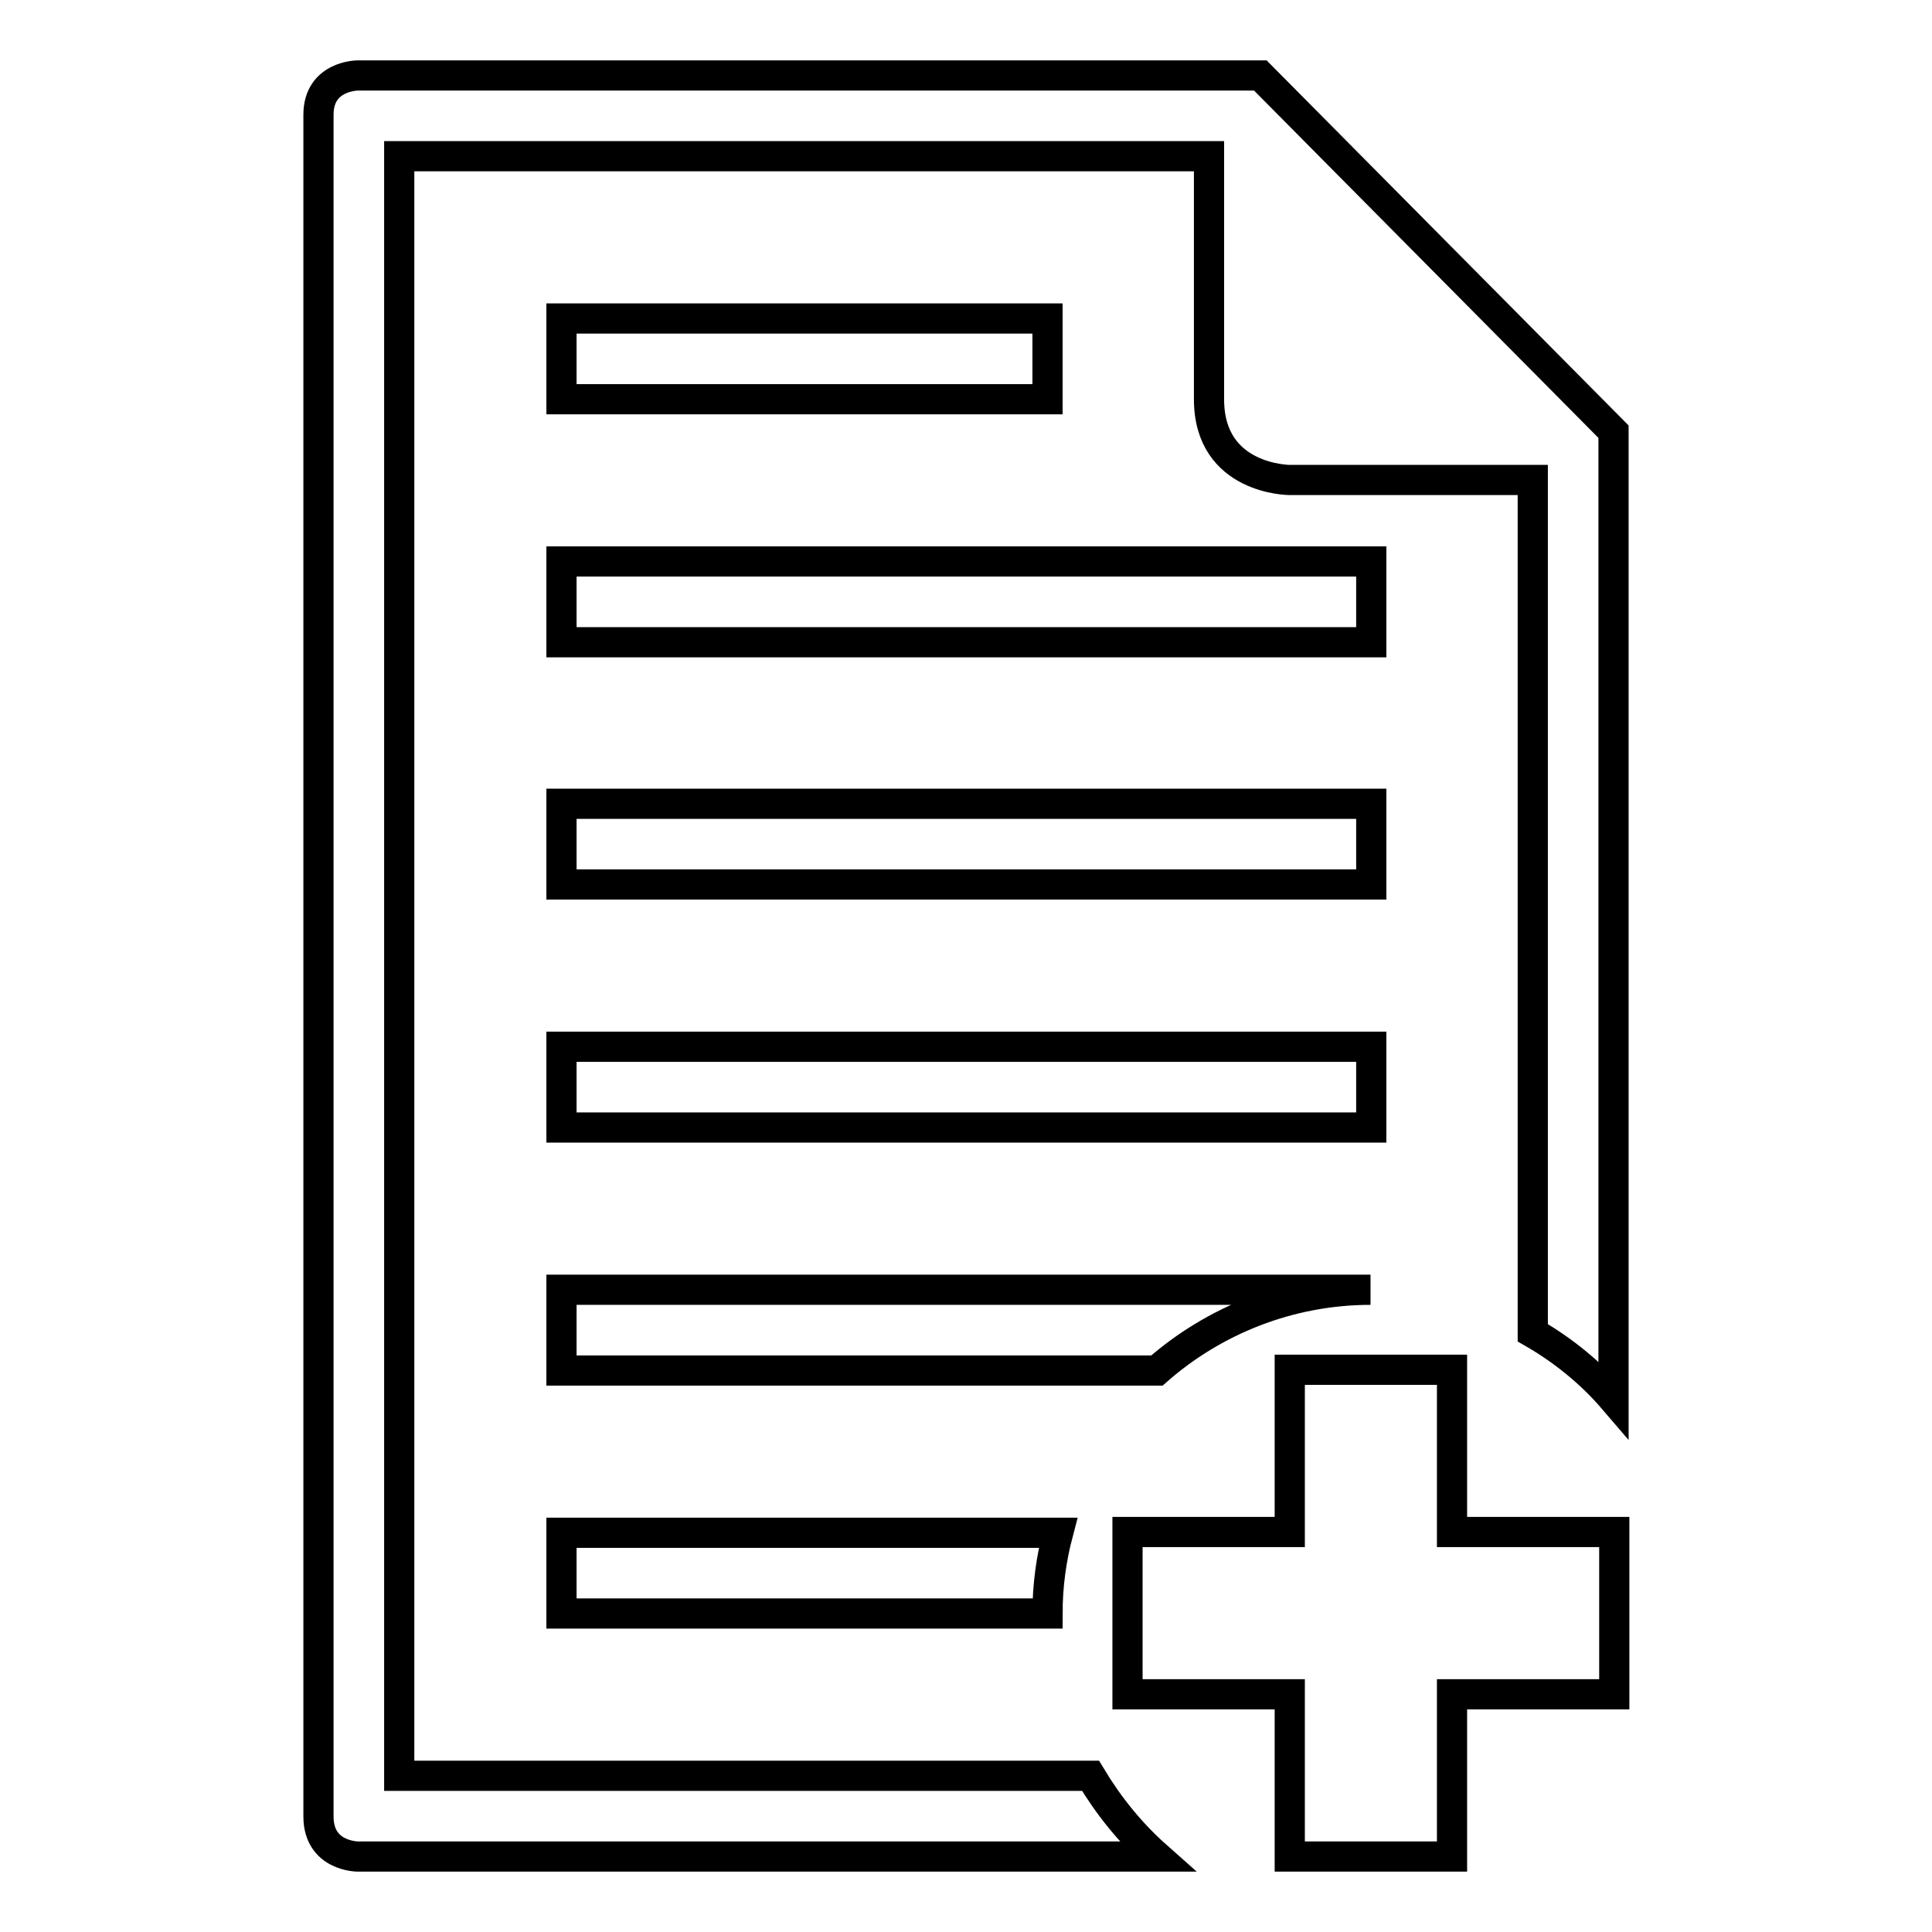 <?xml version="1.0" encoding="utf-8"?>
<!-- Svg Vector Icons : http://www.onlinewebfonts.com/icon -->
<!DOCTYPE svg PUBLIC "-//W3C//DTD SVG 1.1//EN" "http://www.w3.org/Graphics/SVG/1.1/DTD/svg11.dtd">
<svg version="1.1" xmlns="http://www.w3.org/2000/svg" xmlns:xlink="http://www.w3.org/1999/xlink" x="0px" y="0px" viewBox="0 0 256 256" enable-background="new 0 0 256 256" xml:space="preserve">
<g> <path stroke-width="4" fill-opacity="0" stroke="#000000"  d="M74.4,213.8h64.4c0-3.7,0.5-7.3,1.4-10.7H74.4V213.8z M192.4,246v-21.5h21.5v-21.5h-21.5v-21.5h-21.5v21.5 h-21.5v21.5h21.5V246H192.4z M181.6,170.9H74.4v10.7h78.9C160.8,175,170.8,170.9,181.6,170.9z M74.4,74.4h107.3v10.7H74.4V74.4z  M74.4,138.7h107.3v10.7H74.4V138.7z M213.8,57.2L167,10H47.4c0,0-5.2,0-5.2,5.2v225.5c0,5.3,5.2,5.3,5.2,5.3h105.9 c-3.5-3.1-6.4-6.7-8.8-10.7H52.9V20.7h107.3v32.2c0,10.7,10.7,10.7,10.7,10.7h32.2v113c4,2.3,7.7,5.3,10.7,8.8V57.2z M74.4,42.2 h64.4v10.7H74.4V42.2z M74.4,106.5h107.3v10.7H74.4V106.5z"/></g>
</svg>